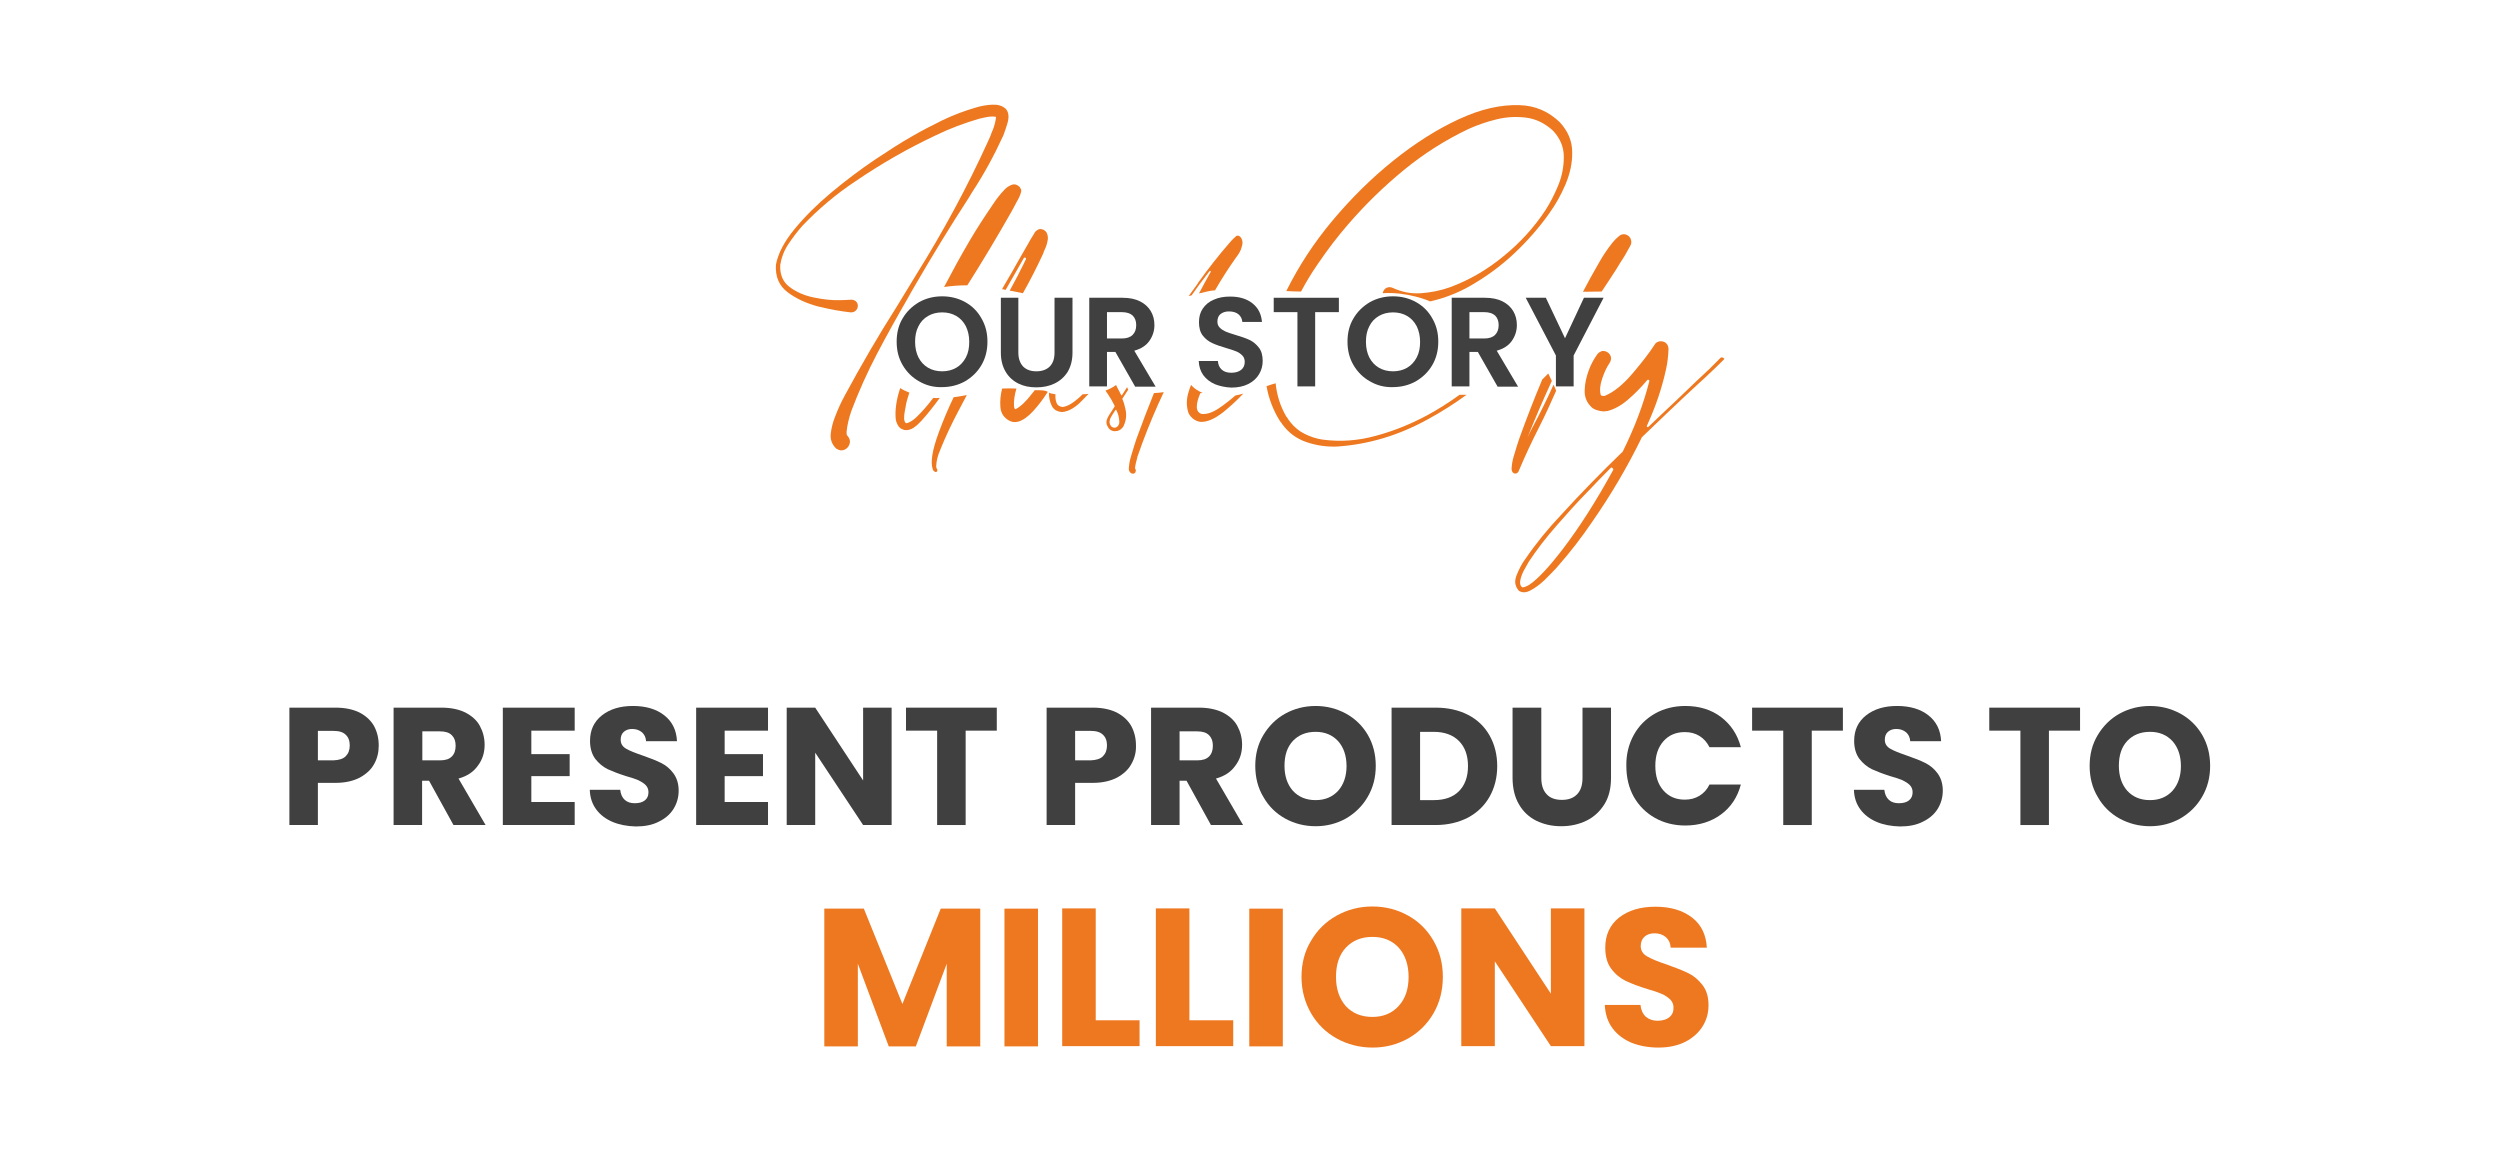 <svg xmlns="http://www.w3.org/2000/svg" xmlns:xlink="http://www.w3.org/1999/xlink" id="Layer_1" x="0px" y="0px" viewBox="0 0 1043.6 480.6" style="enable-background:new 0 0 1043.6 480.6;" xml:space="preserve"> <style type="text/css"> .st0{fill:#EE7820;} .st1{fill:#404040;} </style> <g> <g> <path class="st0" d="M419.7,45.3c-1.4-1.2-3.2-1.7-5.5-1.6c-2.3,0.1-4.6,0.5-6.9,1.2c-4.8,1.4-9.5,3.2-13.9,5.3 c-4.5,2.2-8.9,4.5-13.2,7c-4.2,2.4-9.2,5.6-15.2,9.6c-5.9,4-11.9,8.5-17.9,13.5c-6,5-11.1,10.1-15.4,15.3 c-4.3,5.2-6.9,10.2-7.8,14.9c-0.3,5,1.3,8.8,4.9,11.5c3.6,2.7,7.9,4.7,13,6c5,1.2,9.5,2,13.4,2.4c0.8,0,1.5-0.2,2.1-0.8 c0.6-0.6,0.8-1.3,0.8-2.2c-0.1-0.7-0.4-1.3-0.9-1.7c-0.5-0.4-1.2-0.6-2-0.6c-1.6,0.1-3.1,0.2-4.7,0.2c-3.2,0.1-6.7-0.3-10.7-1.1 c-4-0.8-7.4-2.3-10.2-4.4c-2.8-2.1-4.1-5.2-3.9-9.2c0.5-3.1,1.6-6,3.4-8.7c1.8-2.7,3.7-5.2,5.8-7.6c6.7-7,14.1-13.3,22.3-18.7 c10.7-7.3,21.9-13.7,33.6-19.2c5.8-2.8,11.7-5,17.8-6.8c1.5-0.4,3-0.7,4.4-0.9c1-0.1,1.9-0.1,2.8,0.1c-0.2,1.9-0.7,3.8-1.5,5.8 c0,0-0.1,0.1-0.1,0.1c-0.5,1.5-1.1,2.9-1.8,4.4c-8.7,19.1-18.7,37.6-29.9,55.5c-2.7,4.4-5.4,8.8-8.1,13.3 c-7.7,12.1-14.9,24.5-21.7,37.1c-1.6,2.9-3,6-4.2,9.2c-0.8,2-1.4,4.3-1.7,6.7c-0.3,2.4,0.4,4.5,2.2,6.3c1.3,0.9,2.5,1,3.6,0.5 c1.1-0.5,1.8-1.4,2.1-2.6c0.3-1.2-0.1-2.4-1.2-3.5c-0.1-0.3-0.1-0.8-0.1-1.4c0.3-2.9,1-5.8,2-8.7c3.1-8.2,6.7-16.2,10.8-24 c4.1-7.8,8.4-15.5,12.8-23.1c0.9-1.6,1.7-3.1,2.6-4.6c7.3-12.6,14.9-25.1,22.9-37.4c0.4-0.7,0.8-1.3,1.2-2 c5-7.6,9.3-15.5,13.1-23.8c0.6-1.6,1.2-3.2,1.7-5C421.4,48.7,421,46.5,419.7,45.3z"></path> <path class="st0" d="M389.6,166.1c-0.3,0.3-0.5,0.7-0.8,1c-1.8,2.4-3.8,4.6-5.9,6.7c-1,1-2.1,1.9-3.4,2.5 c-0.3,0.1-0.6,0.3-0.8,0.3c-0.2,0.1-0.4,0.1-0.5,0h-0.1c-0.4-0.4-0.7-1.1-0.7-2c0-0.9,0.1-1.9,0.3-3c0.2-1,0.4-1.9,0.5-2.7 c0.1-0.2,0.1-0.4,0.1-0.6c0.4-1.5,0.8-2.9,1.3-4.4c-1.5-0.6-2.8-1.2-3.8-1.9c-0.1,0.4-0.3,0.8-0.4,1.2c-1.3,4.3-1.8,8.2-1.5,11.6 c0.1,0.9,0.4,1.8,0.9,2.7c0.5,0.9,1.2,1.5,2.2,1.8l0.2,0.1c0.1,0,0.2,0.1,0.2,0.1c1.4,0.2,2.7-0.1,3.9-0.9 c1.2-0.8,2.2-1.7,3.1-2.7c0.1-0.1,0.2-0.2,0.3-0.3c2.7-3,5.2-6.2,7.6-9.5C391.5,166.2,390.6,166.2,389.6,166.1z M398.1,165.8 c-2.4,5-4.4,9.8-6.1,14.4c-2.8,7.5-3.7,12.7-2.6,15.8c0.1,0.2,0.2,0.4,0.4,0.6c0.2,0.2,0.4,0.3,0.6,0.4c0.2,0.1,0.4,0.1,0.6-0.1 c0.2-0.1,0.3-0.2,0.3-0.4c0-0.2,0-0.4-0.1-0.6c-0.1-0.1-0.2-0.3-0.3-0.6c0-0.2-0.1-0.4-0.1-0.7c0.1-2.3,0.7-4.6,1.7-6.8 c0.1-0.3,0.2-0.6,0.3-0.8c2.1-5.1,4.5-10.2,7.1-15.1c1.2-2.3,2.5-4.7,3.7-7C401.9,165.2,400.1,165.6,398.1,165.8z M426.3,79.4 c0-0.1,0-0.2-0.1-0.4c-0.1-0.2-0.2-0.3-0.3-0.5c-0.1-0.2-0.2-0.3-0.2-0.5h-0.1c-1.1-1-2.2-1.3-3.4-0.8c-1.2,0.5-2.2,1.2-3,2.1 c-1.7,1.8-3.2,3.7-4.5,5.7c-3.5,5.1-6.9,10.3-10,15.6c-3.7,6.3-7.2,12.7-10.6,19.2c3.4-0.5,6.6-0.7,9.7-0.7 c6.4-10.1,12.5-20.3,18.4-30.7c0.7-1.3,1.5-2.7,2.2-4.1c0.1-0.2,0.2-0.5,0.4-0.7c0.5-0.9,1-1.9,1.3-3 C426.3,80.2,426.3,79.8,426.3,79.4z M436.9,97.1c-0.3-0.5-0.8-0.9-1.3-1.2c-0.8-0.3-1.6-0.4-2.2-0.1c-0.6,0.3-1.1,0.7-1.5,1.3 c0,0.1-0.2,0.4-0.5,0.9c-0.3,0.5-0.6,1-1,1.6c-0.3,0.6-0.7,1.1-0.9,1.6c-0.8,1.4-2,3.4-3.4,5.9c-1.4,2.5-2.6,4.5-3.4,6 c-1.2,2-2.3,4-3.5,6c-0.3,0.5-0.6,1-0.9,1.6c0.5,0.1,1,0.2,1.5,0.3c2.5-4.4,5-8.8,7.6-13.3c0.1-0.1,0.2-0.2,0.4-0.2 c0.1,0,0.3,0.1,0.4,0.2c0.1,0.1,0.1,0.3,0.1,0.5c-0.3,0.5-0.6,1.1-0.8,1.6c-1.9,3.9-3.9,7.7-6,11.5c1.9,0.4,3.8,0.8,5.5,1.1 c3-5.3,5.8-10.8,8.4-16.4c0.1-0.3,0.3-0.7,0.4-1.1c0.6-1.2,1.1-2.5,1.4-3.9C437.6,99.5,437.5,98.3,436.9,97.1z"></path> <path class="st0" d="M451.9,164.6c-0.6,0.6-1.2,1.2-1.8,1.7c-2.5,2.2-4.7,3.4-6.6,3.6c-1.3-0.2-2.2-0.8-2.5-1.9 c-0.4-1-0.5-2.2-0.4-3.4c-1.3-0.2-2.2-0.4-2.7-0.7c-0.1,1.9,0.3,3.7,1.1,5.4c0.8,1.7,2.3,2.6,4.5,2.7c2.7-0.3,5.5-1.9,8.4-5 c0.9-0.9,1.7-1.8,2.5-2.6C453.5,164.5,452.7,164.6,451.9,164.6z M431.9,162.9c-0.3,0.4-0.6,0.9-1,1.3c-2.6,3.4-4.9,5.6-7,6.6h-0.2 v-0.1h-0.1v-0.1c-0.1-0.1-0.2-0.4-0.3-0.8c-0.2-2.4,0.2-4.9,1-7.6c-1.9-0.1-3.8-0.1-6,0c0,0,0,0.1,0,0.1c-0.6,2.4-0.9,4.9-0.7,7.6 c0.2,2.7,1.6,4.7,4.1,5.9c0.1,0.1,0.3,0.1,0.4,0.1c0.1,0.1,0.3,0.1,0.5,0.2c0.3,0,0.6,0.1,0.9,0.1c0.6,0,1.1-0.1,1.6-0.2 c2-0.6,4.1-2.1,6.2-4.4c2.1-2.3,4.1-4.9,6-7.9c0,0,0.1-0.1,0.1-0.1C436.2,162.8,434.5,162.9,431.9,162.9z"></path> <path class="st0" d="M481.7,164.1c-2.5,6.3-5,12.7-7.3,19.1c-0.7,2.1-1.4,4.3-2,6.4c-0.1,0.3-0.2,0.7-0.3,1 c-0.5,1.6-0.8,3.4-0.9,5.2c0,0.3,0.1,0.7,0.3,1c0.2,0.3,0.4,0.6,0.8,0.8c0.3,0.1,0.7,0.2,1,0.1c0.3-0.1,0.6-0.3,0.7-0.7 c0.2-0.5,0.2-0.9-0.1-1.3c0,0-0.1-0.1-0.1-0.2c0.1-1.4,0.5-2.8,0.9-4.3c0-0.2,0.1-0.5,0.2-0.8c2.5-7.3,5.4-14.5,8.5-21.5 c0.8-1.7,1.6-3.5,2.4-5.2C484.5,163.9,483.1,164,481.7,164.1z M518.5,100.2c-0.3-0.8-0.6-1.3-1.1-1.6c-0.5-0.3-0.9-0.3-1.3-0.1 c-0.9,0.8-1.8,1.6-2.5,2.5h-0.1c0,0.1-0.1,0.2-0.2,0.3c-4.6,5.3-8.9,10.8-13,16.5c-0.1,0.2-0.3,0.5-0.5,0.8 c-1.2,1.7-2.4,3.3-3.6,5c0.4-0.1,0.8-0.2,1.2-0.3c0,0,0,0,0,0c2.4-3.4,4.9-6.8,7.5-10.1c0.1-0.1,0.2-0.1,0.3-0.1 c0.1,0,0.2,0.1,0.2,0.1c0,0.1,0,0.2,0,0.3c-1.7,3-3.3,6-4.9,9c1.3-0.3,2.6-0.6,3.8-0.9c1.1-0.2,2-0.4,2.9-0.4 c2.7-4.7,5.6-9.2,8.7-13.6c1.3-1.6,2.1-3.1,2.4-4.4C518.7,102,518.8,101,518.5,100.2z M468.5,166.5c0,0,0-0.1,0.1-0.2 c0.8-1.2,1.6-2.5,2.4-3.7c-0.3-0.3-0.4-0.7-0.5-1c-0.7,1.1-1.4,2.2-2.1,3.3c0,0.1-0.1,0.1-0.2,0.1c-0.1,0-0.2,0-0.2-0.1 c-0.5-1.1-1.1-2.2-1.7-3.3c-0.1-0.3-0.3-0.6-0.4-0.9c-1.1,0.8-2.5,1.7-4.4,2.3c0.3,0.5,0.5,0.9,0.9,1.4c1.1,1.6,2,3.2,2.9,5 c0,0.1,0,0.2,0,0.3c-0.7,1.1-1.5,2.3-2.2,3.4c-0.5,0.7-0.8,1.4-1.1,2.2c-0.2,0.8-0.2,1.6,0.2,2.4c0.7,1.5,1.7,2.3,3.2,2.3 c1.4,0,2.6-0.6,3.5-1.9c1.2-2.4,1.5-4.8,0.9-7.4C469.5,169.3,469.1,167.9,468.5,166.5z M467.1,177.1c-0.2,0.5-0.5,0.9-1,1.2 c-0.3,0.2-0.7,0.3-1.1,0.2c-0.4,0-0.8-0.2-1.1-0.5c-0.6-0.7-0.8-1.4-0.7-2.2c0.1-0.8,0.4-1.5,0.8-2.1c0.5-0.9,1.1-1.7,1.6-2.5 c0-0.1,0.1-0.1,0.2-0.1s0.2,0,0.2,0.1c0.7,1.4,1.1,2.8,1.2,4.2C467.3,176,467.3,176.5,467.1,177.1z"></path> <path class="st0" d="M515.7,165.1L515.7,165.1c-2.3,2-4.6,3.8-7,5.4c-2.7,1.8-5.1,2.5-7.1,2.3c-1.3-0.4-2-1.4-2-3 c0-1.6,0.5-3.4,1.4-5.5c0-0.1,0.1-0.2,0.2-0.2c0.3,0,0.5-0.1,0.8-0.1c-2-0.8-3.7-2-4.8-3.3c-0.4,0.9-0.7,1.8-1,2.8 c-0.9,2.8-1,5.5-0.3,8.2c0.3,1.2,1,2.1,1.9,2.9c0.9,0.8,2,1.3,3.2,1.5c2.8,0.2,6-1.2,9.7-4.1c2.8-2.3,5.6-4.8,8.3-7.7 C517.9,164.6,516.8,164.9,515.7,165.1z"></path> <path class="st0" d="M651.1,51c-4.7-4.5-10.2-6.9-16.7-7.1c-7.8-0.3-16.2,1.6-25.3,5.8c-9.1,4.2-18.3,10-27.4,17.3 c-9.2,7.4-17.6,15.7-25.4,25c-7.8,9.3-14.1,19-19.1,29c-0.1,0.2-0.2,0.3-0.2,0.5c2,0.1,4.1,0.2,6.1,0.2c2.1-3.9,4.3-7.6,6.8-11.2 c4.4-6.5,8.8-12.2,13-17c7-8.1,14.7-15.6,23.1-22.5c8.4-6.9,17.4-12.6,27.1-17.2c3.6-1.6,7.5-3,11.7-4c4.1-1,8.2-1.2,12.2-0.7 c4,0.5,7.6,2.2,10.9,5.1l0.4,0.4c0.2,0.2,0.3,0.3,0.4,0.4c2.7,3.1,4.1,6.5,4.1,10.5c0,3.9-0.7,7.9-2.3,11.8 c-1.6,3.9-3.4,7.4-5.4,10.5c-4.7,7.1-10.5,13.5-17.4,19.1c-6.9,5.7-14.3,10-22.4,13c-3.9,1.4-8,2.2-12.1,2.5s-8.1-0.5-12-2.3 c-0.8-0.3-1.5-0.3-2.3,0c-0.7,0.3-1.2,0.9-1.5,1.6c-0.1,0.2-0.1,0.5-0.2,0.7c0,0,0,0,0,0c10.1-0.7,19.5,3.2,19.7,3.4 c0.1,0,0.1,0,0.2,0c5.7-1.3,11.3-3.4,16.7-6.5c6.6-3.8,12.8-8.3,18.4-13.6c5.6-5.3,10.4-10.8,14.5-16.6c2.6-3.6,4.9-7.6,6.8-12.1 c1.9-4.5,2.9-9,2.8-13.5C656.3,58.8,654.5,54.7,651.1,51z M609.3,164.8c-4.4,3.2-9,6.1-13.8,8.7c-6.6,3.5-13.6,6.4-21.1,8.4 c-7.5,2.1-14.9,2.6-22.4,1.6c-2.6-0.4-5-1.2-7.4-2.4c-2.3-1.1-4.3-2.8-5.9-4.8c-0.3-0.4-0.6-0.8-0.9-1.2c-0.1-0.1-0.2-0.3-0.3-0.5 c-0.2-0.2-0.4-0.5-0.6-0.8c-2.5-4.3-3.9-8.9-4.4-13.8c-1.1,0.3-2.4,0.7-3.8,1.2c0.9,5.1,2.7,9.9,5.5,14.4c0.2,0.3,0.4,0.6,0.7,0.9 c0.1,0.2,0.2,0.4,0.3,0.5c2.7,3.7,6.1,6.2,10.3,7.6c4.2,1.4,8.4,2,12.8,1.8c13.1-0.9,25.7-4.7,37.8-11.4c5.7-3.1,11-6.5,16.1-10.2 C611.4,164.8,610.4,164.8,609.3,164.8z"></path> <path class="st0" d="M648.5,160.6c-2.6,5.8-5.4,11.5-8.4,17.1c-0.9,1.6-1.7,3.3-2.5,5c3.2-8,6.6-15.9,10.2-23.7 c-0.5-1-1-2.1-1.5-3.1c-0.8,0.8-1.6,1.7-2.5,2.5c-3.4,8.1-6.6,16.4-9.6,24.7c-0.7,2.1-1.4,4.2-2,6.4c-0.1,0.3-0.2,0.7-0.3,0.9 c-0.5,1.7-0.8,3.4-0.9,5.2c0,0.3,0,0.6,0.1,0.8c0.1,0.5,0.4,0.9,0.9,1.2c0.4,0.1,0.8,0.1,1.1,0c0.3-0.2,0.6-0.4,0.8-0.8 c2.6-6.2,5.4-12.2,8.4-18.1c2.6-5.1,5-10.3,7.3-15.6C649.4,162.5,649,161.6,648.5,160.6z M680.3,99c-0.6-0.7-1.3-1.1-2.1-1.2 c-0.8-0.1-1.6,0.1-2.3,0.7c-1.1,0.9-2,1.8-2.8,2.8c-2.2,2.8-4.1,5.6-5.8,8.7c-2.3,3.9-4.4,7.8-6.5,11.8l7.8-0.1 c2.1-3.1,4.1-6.2,6.1-9.3c0.5-0.9,1.1-1.8,1.7-2.8c1.6-2.3,2.9-4.7,4.2-7.1c0.1-0.2,0.2-0.4,0.3-0.7c0-0.4,0.1-0.7,0.1-0.9 C680.9,100.2,680.7,99.5,680.3,99z"></path> <path class="st0" d="M719.3,149.3c-0.2-0.1-0.4-0.1-0.6-0.1c-0.2,0-0.4,0.1-0.5,0.2c-3,3.1-6.1,6.1-9.3,9 c-0.6,0.6-1.3,1.2-1.9,1.8c-2.5,2.4-5,4.8-7.4,7.1c-3.8,3.6-7.7,7.2-11.5,10.9c-0.1,0.1-0.2,0.1-0.3,0.1c-0.1,0-0.2-0.1-0.3-0.2 c-0.1-0.1-0.1-0.2,0-0.4c0.1-0.3,0.3-0.6,0.4-0.9c3.3-7.3,5.9-14.9,7.6-22.8c0.6-2.7,0.9-5.4,1-8.3c0-1.1-0.4-2-1.3-2.7 c-0.8-0.5-1.6-0.6-2.5-0.5c-0.9,0.2-1.6,0.6-2,1.4c-2.2,3.4-5.3,7.4-9.3,12.1c-4,4.7-7.8,7.7-11.4,9.2l-0.4,0.1 c-0.5,0-0.9-0.1-1.2-0.2c0,0-0.1-0.1-0.1-0.1c0,0-0.1-0.1-0.1-0.2c-0.5-1.8-0.3-4,0.6-6.7c0.9-2.7,1.9-4.8,3-6.4 c0.8-1.2,0.9-2.2,0.5-3.2c-0.5-1-1.2-1.6-2.3-1.9c-1.1-0.3-2.1,0.1-3.1,1.1c-1.6,2.2-2.9,4.6-3.8,7.2c-0.9,2.5-1.5,5.1-1.6,8 c-0.1,2.9,0.9,5.3,3.1,7.3c0.4,0.3,0.9,0.6,1.4,0.8c1.4,0.5,2.7,0.8,4,0.7l0.6-0.1h0.4l0.3-0.1c2.6-0.7,5.4-2.2,8.2-4.6 c2.8-2.4,5.5-5.1,8.1-8.2c0.1-0.1,0.2-0.2,0.4-0.2c0.2,0,0.3,0.1,0.4,0.2c0.1,0.1,0.1,0.2,0.1,0.4c-2.4,9.5-6.1,19.3-11.1,29.4 c-8.9,8.6-17.6,17.5-25.8,26.5c-5.4,5.7-10.4,11.8-14.9,18.4c-0.1,0.1-0.2,0.2-0.3,0.4c-1.2,1.7-2.3,3.8-3.3,6.3 c-1,2.5-0.7,4.5,0.7,6.2c0,0.1,0.1,0.2,0.2,0.2v0.1c1.4,0.9,3,0.9,5-0.2c1.9-1,3.9-2.5,5.8-4.3c1.9-1.9,3.4-3.4,4.6-4.7 c0.3-0.3,0.6-0.6,0.8-0.9c5.2-5.9,10-12.1,14.4-18.6c7.8-11.2,14.7-22.9,20.7-35.2v-0.1c7.6-7.3,15.2-14.6,22.9-21.7 c1.1-1,2.3-2.1,3.6-3.3c2.9-2.7,5.5-5.2,7.8-7.5c0.1-0.1,0.2-0.3,0.2-0.6C719.5,149.7,719.4,149.5,719.3,149.3z M673.4,196.2 c-7.1,13-14.1,23.9-20.8,32.7c-1,1.4-2.6,3.3-4.7,5.9c-2.1,2.5-4.3,4.9-6.6,7c-2.3,2.1-4.2,3.3-5.8,3.4c0,0-0.1-0.1-0.1-0.1 c0,0-0.1,0-0.1-0.1h-0.1c0,0,0-0.1-0.1-0.1c-0.6-0.7-0.7-1.7-0.4-3c0.3-1.3,0.8-2.6,1.5-3.9c0.7-1.3,1.3-2.3,1.8-3.2 c0-0.1,0.1-0.1,0.1-0.2c3.5-5.3,7.4-10.3,11.6-15.1c4.2-4.8,8.4-9.5,12.8-14c0.2-0.2,0.4-0.4,0.6-0.6c3-3.2,6-6.3,9.2-9.5 c0.2-0.2,0.3-0.3,0.5-0.2c0.2,0,0.3,0.2,0.5,0.4C673.5,195.8,673.5,196,673.4,196.2z"></path> </g> <g> <path class="st1" d="M383.7,159.2c-2.9-1.6-5.2-3.9-6.9-6.8c-1.7-2.9-2.5-6.1-2.5-9.8c0-3.6,0.8-6.9,2.5-9.7 c1.7-2.9,4-5.1,6.9-6.8c2.9-1.6,6.1-2.4,9.6-2.4c3.5,0,6.7,0.8,9.6,2.4c2.9,1.6,5.2,3.9,6.8,6.8c1.7,2.9,2.5,6.1,2.5,9.7 c0,3.6-0.8,6.9-2.5,9.8c-1.7,2.9-4,5.1-6.9,6.8c-2.9,1.6-6.1,2.4-9.6,2.4C389.8,161.7,386.6,160.9,383.7,159.2z M399.2,153.5 c1.7-1,3-2.4,4-4.3c1-1.9,1.4-4,1.4-6.5c0-2.5-0.5-4.6-1.4-6.5c-1-1.9-2.3-3.3-4-4.3c-1.7-1-3.7-1.5-5.9-1.5 c-2.2,0-4.2,0.5-5.9,1.5c-1.7,1-3.1,2.4-4,4.3c-1,1.9-1.4,4-1.4,6.5c0,2.5,0.5,4.7,1.4,6.5c1,1.9,2.3,3.3,4,4.3 c1.7,1,3.7,1.5,5.9,1.5C395.5,155,397.5,154.5,399.2,153.5z"></path> <path class="st1" d="M425.1,124.3v22.9c0,2.5,0.7,4.4,2,5.8c1.3,1.3,3.1,2,5.5,2c2.4,0,4.3-0.7,5.6-2c1.3-1.3,2-3.2,2-5.8v-22.9 h7.5v22.9c0,3.1-0.7,5.8-2,8c-1.4,2.2-3.2,3.8-5.5,4.9c-2.3,1.1-4.8,1.6-7.6,1.6c-2.8,0-5.3-0.5-7.5-1.6c-2.2-1.1-4-2.7-5.3-4.9 c-1.3-2.2-2-4.8-2-8v-22.9H425.1z"></path> <path class="st1" d="M473.8,161.3l-8.2-14.4h-3.5v14.4h-7.4v-37h13.9c2.9,0,5.3,0.5,7.3,1.5c2,1,3.5,2.4,4.5,4.1 c1,1.7,1.5,3.6,1.5,5.8c0,2.4-0.7,4.6-2.1,6.6c-1.4,2-3.5,3.3-6.3,4.1l8.9,15H473.8z M462.1,141.3h6.2c2,0,3.5-0.5,4.5-1.5 c1-1,1.5-2.3,1.5-4.1c0-1.7-0.5-3-1.5-4c-1-0.9-2.5-1.4-4.5-1.4h-6.2V141.3z"></path> <path class="st1" d="M507.2,160.4c-2.1-0.9-3.7-2.2-4.9-3.8c-1.2-1.7-1.8-3.6-1.9-5.9h8c0.1,1.5,0.6,2.7,1.6,3.6 c1,0.9,2.3,1.3,4,1.3c1.7,0,3.1-0.4,4.1-1.2c1-0.8,1.5-1.9,1.5-3.3c0-1.1-0.3-2-1-2.7c-0.7-0.7-1.5-1.3-2.5-1.7 c-1-0.4-2.4-0.9-4.2-1.4c-2.4-0.7-4.4-1.4-5.9-2.1c-1.5-0.7-2.8-1.7-3.9-3.1c-1.1-1.4-1.6-3.3-1.6-5.6c0-2.2,0.5-4.1,1.6-5.7 c1.1-1.6,2.6-2.9,4.6-3.7c2-0.9,4.2-1.3,6.8-1.3c3.8,0,6.9,0.9,9.3,2.8c2.4,1.9,3.7,4.4,4,7.8h-8.2c-0.1-1.3-0.6-2.3-1.6-3.2 c-1-0.8-2.3-1.2-4-1.2c-1.5,0-2.6,0.4-3.5,1.1c-0.9,0.7-1.3,1.8-1.3,3.2c0,1,0.3,1.8,1,2.5c0.7,0.7,1.5,1.2,2.4,1.6 c1,0.4,2.3,0.9,4.1,1.4c2.4,0.7,4.4,1.4,5.9,2.1c1.5,0.7,2.8,1.8,3.9,3.2c1.1,1.4,1.6,3.3,1.6,5.6c0,2-0.5,3.8-1.5,5.5 c-1,1.7-2.5,3.1-4.5,4.1c-2,1-4.3,1.5-7.1,1.5C511.6,161.7,509.2,161.2,507.2,160.4z"></path> <path class="st1" d="M558.9,124.3v6H549v31h-7.4v-31h-9.9v-6H558.9z"></path> <path class="st1" d="M571.9,159.2c-2.9-1.6-5.2-3.9-6.9-6.8c-1.7-2.9-2.5-6.1-2.5-9.8c0-3.6,0.8-6.9,2.5-9.7 c1.7-2.9,4-5.1,6.9-6.8c2.9-1.6,6.1-2.4,9.6-2.4c3.5,0,6.7,0.8,9.6,2.4c2.9,1.6,5.2,3.9,6.8,6.8c1.7,2.9,2.5,6.1,2.5,9.7 c0,3.6-0.8,6.9-2.5,9.8c-1.7,2.9-4,5.1-6.9,6.8c-2.9,1.6-6.1,2.4-9.6,2.4C578,161.7,574.8,160.9,571.9,159.2z M587.4,153.5 c1.7-1,3-2.4,4-4.3c1-1.9,1.4-4,1.4-6.5c0-2.5-0.5-4.6-1.4-6.5c-1-1.9-2.3-3.3-4-4.3c-1.7-1-3.7-1.5-5.9-1.5s-4.2,0.5-5.9,1.5 c-1.7,1-3.1,2.4-4,4.3c-1,1.9-1.4,4-1.4,6.5c0,2.5,0.5,4.7,1.4,6.5c1,1.9,2.3,3.3,4,4.3c1.7,1,3.7,1.5,5.9,1.5 S585.7,154.5,587.4,153.5z"></path> <path class="st1" d="M625.1,161.3l-8.2-14.4h-3.5v14.4H606v-37h13.9c2.9,0,5.3,0.5,7.3,1.5c2,1,3.5,2.4,4.5,4.1 c1,1.7,1.5,3.6,1.5,5.8c0,2.4-0.7,4.6-2.1,6.6c-1.4,2-3.5,3.3-6.3,4.1l8.9,15H625.1z M613.4,141.3h6.2c2,0,3.5-0.5,4.5-1.5 c1-1,1.5-2.3,1.5-4.1c0-1.7-0.5-3-1.5-4c-1-0.9-2.5-1.4-4.5-1.4h-6.2V141.3z"></path> <path class="st1" d="M669.4,124.3l-12.5,24.1v12.9h-7.4v-12.9l-12.6-24.1h8.4l8,16.9l7.9-16.9H669.4z"></path> </g> </g> <g> <path class="st1" d="M156.2,318.9c-1.3,2.4-3.3,4.2-6,5.7c-2.7,1.4-6.1,2.2-10.1,2.2h-7.4v17.6h-11.9v-49h19.3c3.9,0,7.2,0.7,9.9,2 c2.7,1.4,4.7,3.2,6.1,5.6c1.3,2.4,2,5.1,2,8.2C158.1,314,157.5,316.6,156.2,318.9z M144.3,315.7c1.1-1.1,1.7-2.6,1.7-4.5 c0-2-0.6-3.5-1.7-4.5c-1.1-1.1-2.8-1.6-5.1-1.6h-6.5v12.3h6.5C141.5,317.3,143.2,316.8,144.3,315.7z"></path> <path class="st1" d="M189.3,344.4l-10.2-18.5h-2.9v18.5h-11.9v-49h20c3.9,0,7.2,0.7,9.9,2c2.7,1.4,4.8,3.2,6.1,5.6 c1.3,2.4,2,5,2,7.9c0,3.3-0.9,6.2-2.8,8.7c-1.8,2.6-4.5,4.4-8.1,5.4l11.3,19.4H189.3z M176.3,317.4h7.4c2.2,0,3.8-0.5,4.9-1.6 c1.1-1.1,1.6-2.6,1.6-4.5c0-1.9-0.5-3.3-1.6-4.4c-1.1-1.1-2.7-1.6-4.9-1.6h-7.4V317.4z"></path> <path class="st1" d="M221.8,304.9v9.9h16v9.2h-16v10.8h18.1v9.6h-30v-49h30v9.6H221.8z"></path> <path class="st1" d="M255.7,343.1c-2.8-1.2-5.1-2.9-6.8-5.2c-1.7-2.3-2.6-5-2.7-8.2h12.7c0.2,1.8,0.8,3.2,1.9,4.2 c1.1,1,2.5,1.4,4.2,1.4c1.8,0,3.2-0.4,4.2-1.2c1-0.8,1.5-1.9,1.5-3.4c0-1.2-0.4-2.2-1.2-3c-0.8-0.8-1.8-1.4-3-2 c-1.2-0.5-2.9-1.1-5.1-1.7c-3.2-1-5.7-2-7.7-2.9c-2-1-3.7-2.4-5.2-4.3c-1.4-1.9-2.2-4.4-2.2-7.5c0-4.6,1.7-8.1,5-10.7 c3.3-2.6,7.6-3.9,12.9-3.9c5.4,0,9.8,1.3,13.1,3.9c3.3,2.6,5.1,6.2,5.3,10.8h-12.9c-0.1-1.6-0.7-2.8-1.7-3.7 c-1.1-0.9-2.4-1.4-4.1-1.4c-1.4,0-2.6,0.4-3.5,1.2c-0.9,0.8-1.3,1.9-1.3,3.3c0,1.6,0.7,2.8,2.2,3.7c1.5,0.9,3.8,1.8,7,2.9 c3.2,1.1,5.7,2.1,7.7,3.1c2,1,3.7,2.4,5.1,4.3c1.4,1.9,2.2,4.3,2.2,7.2c0,2.8-0.7,5.3-2.1,7.6c-1.4,2.3-3.5,4.1-6.2,5.4 c-2.7,1.4-5.9,2-9.6,2C261.8,344.9,258.6,344.3,255.7,343.1z"></path> <path class="st1" d="M302.5,304.9v9.9h16v9.2h-16v10.8h18.1v9.6h-30v-49h30v9.6H302.5z"></path> <path class="st1" d="M372.2,344.4h-11.9l-20-30.2v30.2h-11.9v-49h11.9l20,30.4v-30.4h11.9V344.4z"></path> <path class="st1" d="M416.1,295.4v9.6h-13v39.4h-11.9v-39.4h-13v-9.6H416.1z"></path> <path class="st1" d="M472.3,318.9c-1.3,2.4-3.3,4.2-6,5.7c-2.7,1.4-6.1,2.2-10.1,2.2h-7.4v17.6h-11.9v-49h19.3c3.9,0,7.2,0.7,9.9,2 c2.7,1.4,4.7,3.2,6.1,5.6c1.3,2.4,2,5.1,2,8.2C474.3,314,473.6,316.6,472.3,318.9z M460.4,315.7c1.1-1.1,1.7-2.6,1.7-4.5 c0-2-0.6-3.5-1.7-4.5c-1.1-1.1-2.8-1.6-5.1-1.6h-6.5v12.3h6.5C457.6,317.3,459.3,316.8,460.4,315.7z"></path> <path class="st1" d="M505.5,344.4l-10.2-18.5h-2.9v18.5h-11.9v-49h20c3.9,0,7.2,0.7,9.9,2c2.7,1.4,4.8,3.2,6.1,5.6 c1.3,2.4,2,5,2,7.9c0,3.3-0.9,6.2-2.8,8.7c-1.8,2.6-4.5,4.4-8.1,5.4l11.3,19.4H505.5z M492.4,317.4h7.4c2.2,0,3.8-0.5,4.9-1.6 c1.1-1.1,1.6-2.6,1.6-4.5c0-1.9-0.5-3.3-1.6-4.4c-1.1-1.1-2.7-1.6-4.9-1.6h-7.4V317.4z"></path> <path class="st1" d="M536.5,341.7c-3.8-2.1-6.9-5.1-9.1-9c-2.3-3.8-3.4-8.2-3.4-13c0-4.8,1.1-9.1,3.4-12.9c2.3-3.8,5.3-6.8,9.1-8.9 c3.8-2.1,8.1-3.2,12.7-3.2c4.6,0,8.8,1.1,12.7,3.2c3.8,2.1,6.9,5.1,9.1,8.9c2.2,3.8,3.3,8.1,3.3,12.9c0,4.8-1.1,9.1-3.4,13 c-2.2,3.8-5.3,6.8-9.1,9c-3.8,2.1-8,3.2-12.6,3.2C544.6,344.9,540.3,343.8,536.5,341.7z M558.6,330.1c2.3-2.6,3.5-6.1,3.5-10.3 c0-4.3-1.2-7.8-3.5-10.4c-2.4-2.6-5.5-3.9-9.4-3.9c-4,0-7.1,1.3-9.5,3.8c-2.4,2.6-3.5,6-3.5,10.4c0,4.3,1.2,7.8,3.5,10.4 c2.4,2.6,5.5,3.9,9.5,3.9C553.1,334,556.2,332.7,558.6,330.1z"></path> <path class="st1" d="M612.8,298.4c3.9,2,6.9,4.9,9,8.6c2.1,3.7,3.2,8,3.2,12.8c0,4.8-1.1,9.1-3.2,12.8c-2.1,3.7-5.1,6.6-9,8.7 c-3.9,2-8.4,3.1-13.5,3.1h-18.4v-49h18.4C604.4,295.4,608.9,296.4,612.8,298.4z M609,330.3c2.5-2.5,3.8-6,3.8-10.5 c0-4.5-1.3-8-3.8-10.5c-2.5-2.5-6-3.8-10.5-3.8h-5.7V334h5.7C603,334,606.5,332.8,609,330.3z"></path> <path class="st1" d="M643.4,295.4v29.3c0,2.9,0.7,5.2,2.2,6.8c1.4,1.6,3.6,2.4,6.4,2.4c2.8,0,4.9-0.8,6.4-2.4 c1.5-1.6,2.2-3.8,2.2-6.8v-29.3h11.9v29.3c0,4.4-0.9,8.1-2.8,11.1c-1.9,3-4.4,5.3-7.5,6.8c-3.1,1.5-6.6,2.3-10.5,2.3 s-7.3-0.8-10.4-2.3c-3-1.5-5.5-3.8-7.2-6.8c-1.8-3-2.7-6.8-2.7-11.1v-29.3H643.4z"></path> <path class="st1" d="M682,306.8c2.1-3.8,5-6.7,8.8-8.9c3.7-2.1,8-3.2,12.7-3.2c5.8,0,10.8,1.5,14.9,4.6c4.1,3.1,6.9,7.3,8.3,12.6 h-13.1c-1-2-2.4-3.6-4.2-4.7c-1.8-1.1-3.8-1.6-6.1-1.6c-3.7,0-6.7,1.3-8.9,3.8c-2.3,2.6-3.4,6-3.4,10.3c0,4.3,1.1,7.7,3.4,10.3 c2.3,2.6,5.3,3.8,8.9,3.8c2.3,0,4.3-0.5,6.1-1.6c1.8-1.1,3.2-2.6,4.2-4.7h13.1c-1.4,5.3-4.2,9.5-8.3,12.5c-4.1,3-9.1,4.6-14.9,4.6 c-4.7,0-9-1.1-12.7-3.2c-3.7-2.1-6.7-5.1-8.8-8.8c-2.1-3.8-3.1-8.1-3.1-12.9C678.8,315,679.9,310.6,682,306.8z"></path> <path class="st1" d="M769.3,295.4v9.6h-13v39.4h-11.9v-39.4h-13v-9.6H769.3z"></path> <path class="st1" d="M783.4,343.1c-2.8-1.2-5.1-2.9-6.8-5.2c-1.7-2.3-2.6-5-2.7-8.2h12.7c0.2,1.8,0.8,3.2,1.9,4.2 c1.1,1,2.5,1.4,4.2,1.4c1.8,0,3.2-0.4,4.2-1.2c1-0.8,1.5-1.9,1.5-3.4c0-1.2-0.4-2.2-1.2-3c-0.8-0.8-1.8-1.4-3-2 c-1.2-0.5-2.9-1.1-5.1-1.7c-3.2-1-5.7-2-7.7-2.9c-2-1-3.7-2.4-5.2-4.3c-1.4-1.9-2.2-4.4-2.2-7.5c0-4.6,1.7-8.1,5-10.7 c3.3-2.6,7.6-3.9,12.9-3.9c5.4,0,9.8,1.3,13.1,3.9c3.3,2.6,5.1,6.2,5.3,10.8h-12.9c-0.1-1.6-0.7-2.8-1.7-3.7 c-1.1-0.9-2.4-1.4-4.1-1.4c-1.4,0-2.6,0.4-3.5,1.2c-0.9,0.8-1.3,1.9-1.3,3.3c0,1.6,0.7,2.8,2.2,3.7c1.5,0.9,3.8,1.8,7,2.9 c3.2,1.1,5.7,2.1,7.7,3.1c2,1,3.7,2.4,5.1,4.3c1.4,1.9,2.2,4.3,2.2,7.2c0,2.8-0.7,5.3-2.1,7.6c-1.4,2.3-3.5,4.1-6.2,5.4 c-2.7,1.4-5.9,2-9.6,2C789.5,344.9,786.2,344.3,783.4,343.1z"></path> <path class="st1" d="M868.3,295.4v9.6h-13v39.4h-11.9v-39.4h-13v-9.6H868.3z"></path> <path class="st1" d="M884.8,341.7c-3.8-2.1-6.9-5.1-9.1-9c-2.3-3.8-3.4-8.2-3.4-13c0-4.8,1.1-9.1,3.4-12.9c2.3-3.8,5.3-6.8,9.1-8.9 c3.8-2.1,8.1-3.2,12.7-3.2s8.8,1.1,12.7,3.2c3.8,2.1,6.9,5.1,9.1,8.9c2.2,3.8,3.3,8.1,3.3,12.9c0,4.8-1.1,9.1-3.4,13 c-2.2,3.8-5.3,6.8-9.1,9c-3.8,2.1-8,3.2-12.6,3.2S888.7,343.8,884.8,341.7z M906.9,330.1c2.3-2.6,3.5-6.1,3.5-10.3 c0-4.3-1.2-7.8-3.5-10.4c-2.4-2.6-5.5-3.9-9.4-3.9c-4,0-7.1,1.3-9.5,3.8c-2.4,2.6-3.5,6-3.5,10.4c0,4.3,1.2,7.8,3.5,10.4 c2.4,2.6,5.5,3.9,9.5,3.9C901.4,334,904.5,332.7,906.9,330.1z"></path> <path class="st0" d="M409.2,379.3v57.5h-14v-34.5l-12.9,34.5H371l-12.9-34.5v34.5h-14v-57.5h16.5l16.1,39.8l16-39.8H409.2z"></path> <path class="st0" d="M433.3,379.3v57.5h-14v-57.5H433.3z"></path> <path class="st0" d="M457.4,425.9h18.3v10.8h-32.3v-57.5h14V425.9z"></path> <path class="st0" d="M496.5,425.9h18.3v10.8h-32.3v-57.5h14V425.9z"></path> <path class="st0" d="M535.5,379.3v57.5h-14v-57.5H535.5z"></path> <path class="st0" d="M558,433.5c-4.5-2.5-8.1-6-10.7-10.5c-2.6-4.5-4-9.6-4-15.2c0-5.6,1.3-10.7,4-15.1c2.6-4.5,6.2-8,10.7-10.5 c4.5-2.5,9.5-3.8,14.9-3.8s10.4,1.3,14.9,3.8c4.5,2.5,8,6,10.6,10.5c2.6,4.5,3.9,9.5,3.9,15.1c0,5.6-1.3,10.7-3.9,15.2 c-2.6,4.5-6.2,8-10.6,10.5c-4.5,2.5-9.4,3.8-14.8,3.8S562.5,436,558,433.5z M583.9,419.9c2.8-3.1,4.1-7.1,4.1-12.1 c0-5.1-1.4-9.1-4.1-12.2c-2.8-3-6.4-4.5-11-4.5c-4.6,0-8.3,1.5-11.1,4.5c-2.8,3-4.1,7.1-4.1,12.2c0,5.1,1.4,9.1,4.1,12.2 c2.8,3,6.5,4.5,11.1,4.5C577.4,424.5,581.1,423,583.9,419.9z"></path> <path class="st0" d="M661.4,436.7h-14L624,401.3v35.4h-14v-57.5h14l23.4,35.6v-35.6h14V436.7z"></path> <path class="st0" d="M681.1,435.3c-3.3-1.4-6-3.4-8-6.1c-2-2.7-3-5.9-3.2-9.7h14.9c0.2,2.1,1,3.8,2.2,4.9c1.3,1.1,2.9,1.7,4.9,1.7 c2.1,0,3.7-0.5,4.9-1.4c1.2-1,1.8-2.3,1.8-4c0-1.4-0.5-2.6-1.4-3.5c-1-0.9-2.1-1.7-3.5-2.3c-1.4-0.6-3.4-1.3-5.9-2 c-3.7-1.1-6.7-2.3-9.1-3.4c-2.3-1.1-4.4-2.8-6.1-5.1c-1.7-2.2-2.5-5.2-2.5-8.8c0-5.3,1.9-9.5,5.8-12.6c3.9-3,8.9-4.5,15.1-4.5 c6.3,0,11.4,1.5,15.3,4.5c3.9,3,5.9,7.2,6.2,12.6h-15.1c-0.1-1.9-0.8-3.3-2-4.4c-1.3-1.1-2.9-1.6-4.8-1.6c-1.7,0-3.1,0.5-4.1,1.4 c-1,0.9-1.6,2.2-1.6,3.9c0,1.9,0.9,3.3,2.6,4.3c1.7,1,4.5,2.2,8.2,3.4c3.7,1.3,6.7,2.5,9,3.6c2.3,1.1,4.3,2.8,6,5 c1.7,2.2,2.5,5,2.5,8.4c0,3.3-0.8,6.2-2.5,8.9c-1.7,2.7-4.1,4.8-7.2,6.4c-3.2,1.6-6.9,2.4-11.2,2.4 C688.2,437.3,684.4,436.6,681.1,435.3z"></path> </g> </svg>